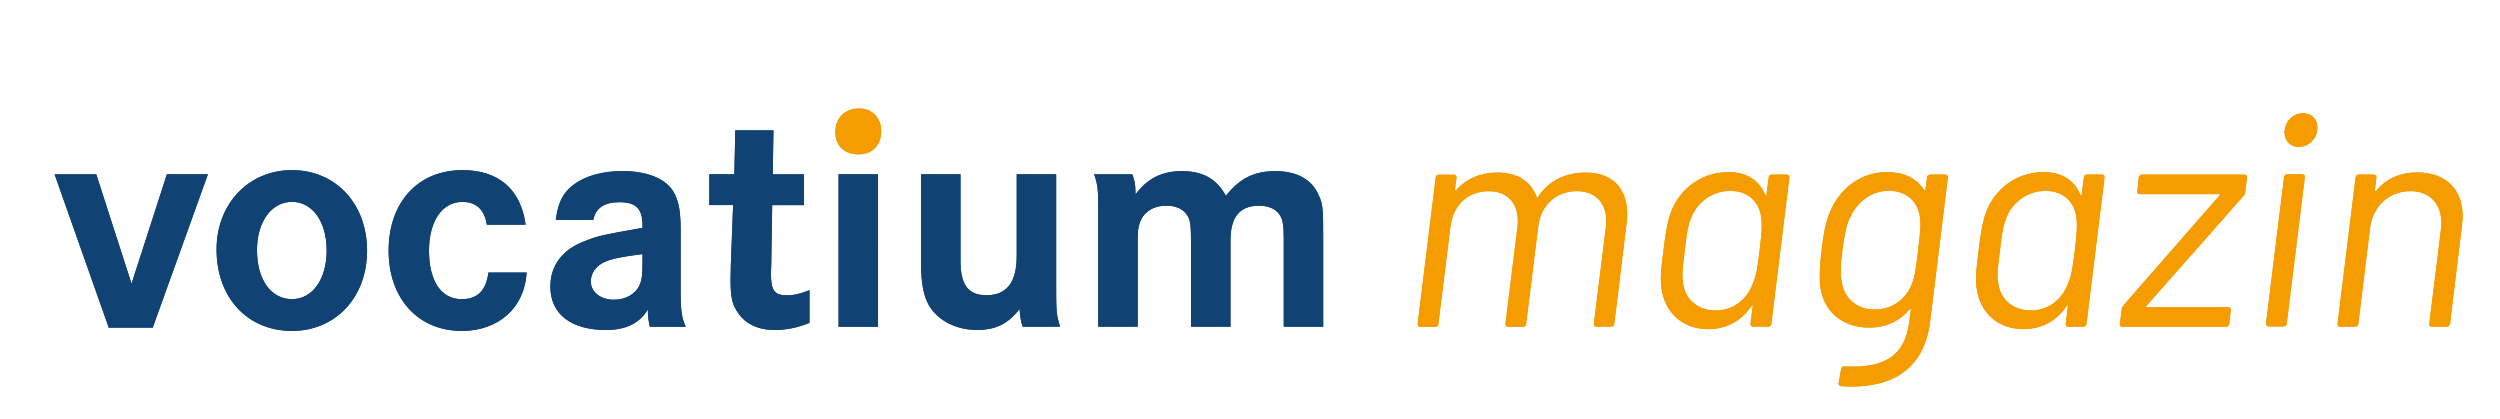 <?xml version="1.0" encoding="utf-8"?>
<!-- Generator: Adobe Illustrator 27.5.0, SVG Export Plug-In . SVG Version: 6.00 Build 0)  -->
<svg version="1.1" id="Ebene_1" xmlns="http://www.w3.org/2000/svg" xmlns:xlink="http://www.w3.org/1999/xlink" x="0px" y="0px"
	 viewBox="0 0 423.82 71.1" style="enable-background:new 0 0 423.82 71.1;" xml:space="preserve">
<style type="text/css">
	.st0{fill:#104274;}
	.st1{fill:#F59C00;}
</style>
<g>
	<path class="st0" d="M185.47,29.54c0.54,1.36,0.71,2.61,0.71,4.95v1.14v19.75h6.69V41.02c0-1.74,0.05-2.39,0.33-3.16
		c0.6-1.9,2.28-2.99,4.57-2.99c1.63,0,2.88,0.6,3.54,1.69c0.49,0.76,0.6,1.74,0.6,4.46v14.36h6.69V40.75c0-3.97,1.58-5.88,4.84-5.88
		c1.58,0,2.83,0.54,3.48,1.52c0.54,0.76,0.71,1.74,0.71,4.08v14.91h6.69V40.32c0-5.11-0.05-5.77-0.87-7.45
		c-1.14-2.5-3.7-3.86-7.24-3.86c-3.59,0-6.09,1.25-8.38,4.19c-1.58-2.88-3.92-4.19-7.45-4.19c-3.43,0-5.88,1.25-7.89,3.97v-0.49
		c0-1.14-0.16-2.01-0.54-2.94H185.47z M156.14,29.54v15.07c0,3.21,0.43,5.66,1.36,7.18c1.52,2.56,4.57,4.14,8.11,4.14
		c3.16,0,5.22-0.98,7.24-3.54c0.05,1.2,0.27,2.39,0.54,2.99h6.31c-0.65-2.28-0.65-2.28-0.65-8V29.54h-6.69v13.82
		c0,4.52-1.69,6.69-5.12,6.69c-3.1,0-4.41-1.74-4.41-5.82V29.54H156.14z M142.16,55.39h6.69V29.54h-6.69V55.39z M131.01,29.54
		l0.11-7.45h-6.47l-0.16,7.45h-4.24v5.22h4.03l-0.38,10.07l-0.05,2.56c0,2.78,0.22,3.97,1.03,5.28c1.25,2.12,3.48,3.27,6.42,3.27
		c2.07,0,3.86-0.38,5.93-1.2v-5.55c-1.47,0.6-2.61,0.87-3.86,0.87c-2.07,0-2.67-0.82-2.67-3.59c0-0.43,0-0.43,0.05-1.74l0.16-9.96
		h5.39v-5.22H131.01z M108.92,44.56c0,1.9-0.11,2.99-0.49,3.75c-0.65,1.52-2.34,2.5-4.35,2.5c-2.28,0-3.92-1.31-3.92-3.1
		c0-1.09,0.54-2.12,1.52-2.83c1.14-0.82,2.83-1.25,7.24-1.8V44.56z M100.59,37.27c0.38-2.01,1.85-2.99,4.41-2.99
		c2.83,0,3.92,1.09,3.92,3.92v0.43c-7.02,1.25-7.4,1.31-9.74,2.23c-3.81,1.41-5.88,4.14-5.88,7.73c0,4.62,3.48,7.35,9.41,7.35
		c3.43,0,5.71-1.14,7.13-3.48v0.54c0,0.71,0.11,1.41,0.33,2.39h6.09c-0.65-1.36-0.87-2.67-0.87-5.77V39.23
		c0-3.27-0.27-4.84-1.03-6.37c-1.2-2.45-4.41-3.86-8.87-3.86c-3.32,0-6.26,0.82-8.22,2.28c-1.85,1.41-2.67,3.05-3.05,5.99H100.59z
		 M89.11,38.09c-0.82-5.99-4.57-9.25-10.72-9.25c-7.51,0-12.51,5.44-12.51,13.66c0,8.11,5.01,13.6,12.41,13.6
		c6.26,0,10.66-3.97,10.99-9.9H82.8c-0.38,3.05-1.85,4.52-4.52,4.52c-3.48,0-5.55-3.05-5.55-8.22c0-5.01,2.23-8.27,5.66-8.27
		c2.34,0,3.75,1.3,4.14,3.86H89.11z M49.5,34.22c3.48,0,5.88,3.37,5.88,8.22c0,4.9-2.39,8.27-5.88,8.27c-3.59,0-5.93-3.32-5.93-8.32
		C43.57,37.6,46.02,34.22,49.5,34.22 M49.5,28.84c-7.35,0-12.79,5.71-12.79,13.44c0,8.16,5.22,13.82,12.79,13.82
		c7.4,0,12.73-5.71,12.73-13.6C62.23,34.55,56.9,28.84,49.5,28.84 M9.25,29.54l9.19,26.01h7.45l9.36-26.01h-6.96L22.3,48.1
		l-5.98-18.55H9.25z"/>
	<path class="st1" d="M145.64,18.39c-2.39,0-4.03,1.58-4.03,3.97c0,2.34,1.52,3.81,3.92,3.81c2.34,0,3.86-1.52,3.86-3.92
		C149.4,19.97,147.87,18.39,145.64,18.39"/>
</g>
<g>
	<path class="st1" d="M275.76,37.8l-2.09,17.08c-0.05,0.31-0.25,0.51-0.56,0.51h-2.45c-0.31,0-0.46-0.2-0.46-0.51l2.04-16.36
		c0.46-3.77-1.53-6.12-4.89-6.12c-3.47,0-6.12,2.29-6.58,6.02l-2.04,16.47c0,0.31-0.25,0.51-0.56,0.51h-2.5
		c-0.31,0-0.46-0.2-0.46-0.51l2.04-16.36c0.46-3.77-1.48-6.12-4.89-6.12c-3.47,0-6.02,2.29-6.47,6.02l-2.04,16.47
		c0,0.31-0.25,0.51-0.56,0.51h-2.5c-0.31,0-0.46-0.2-0.46-0.51l3.06-24.78c0.05-0.31,0.25-0.51,0.56-0.51h2.5
		c0.31,0,0.51,0.2,0.46,0.51l-0.25,2.04c0,0.15,0.1,0.2,0.25,0.05c1.73-1.99,4.23-2.96,6.93-2.96c3.42,0,5.71,1.48,6.68,4.18
		c0,0.15,0.1,0.15,0.2,0c1.84-2.91,4.89-4.18,8.11-4.18C273.72,29.24,276.43,32.45,275.76,37.8z"/>
	<path class="st1" d="M300.39,29.59h2.5c0.31,0,0.46,0.2,0.46,0.51l-3.06,24.78c-0.05,0.31-0.25,0.51-0.56,0.51h-2.55
		c-0.25,0-0.46-0.2-0.41-0.51l0.36-2.96c0.05-0.2-0.1-0.25-0.2-0.05c-1.58,2.34-4.03,3.93-7.34,3.93c-4.38,0-7.44-2.86-7.95-7.09
		c-0.2-1.68,0-3.57,0.36-6.17c0.31-2.7,0.61-4.74,1.27-6.58c1.48-3.93,5.15-6.78,9.74-6.78c3.26,0,5.25,1.48,6.22,3.82
		c0.05,0.2,0.2,0.15,0.25-0.05l0.36-2.85C299.83,29.8,300.08,29.59,300.39,29.59z M298.3,42.54c0.41-3.57,0.41-4.28,0.31-5.3
		c-0.15-2.7-2.04-4.89-5.25-4.89c-3.26,0-5.86,2.14-6.78,4.89c-0.36,0.97-0.56,1.68-0.97,5.25c-0.46,3.52-0.46,4.23-0.31,5.25
		c0.2,2.8,2.35,4.89,5.56,4.89c3.31,0,5.56-2.24,6.42-4.89C297.69,46.77,297.84,46.11,298.3,42.54z"/>
	<path class="st1" d="M327.26,29.59h2.5c0.31,0,0.46,0.2,0.46,0.51l-3.01,24.42c-1.07,8.67-7.24,11.47-15.04,10.96
		c-0.36-0.05-0.51-0.2-0.46-0.56l0.41-2.34c0.05-0.31,0.25-0.51,0.56-0.46c7.04,0.36,10.3-1.94,11.01-7.7l0.25-1.89
		c0-0.15-0.1-0.2-0.25-0.05c-1.53,1.79-3.72,3.06-6.83,3.06c-4.13,0-7.6-2.35-8.26-6.83c-0.2-1.58-0.1-3.72,0.2-6.22
		c0.31-2.65,0.66-4.79,1.43-6.53c1.63-3.98,5.2-6.78,9.63-6.78c3.06,0,5.1,1.12,6.32,3.01c0.1,0.15,0.25,0.05,0.25-0.1l0.25-1.99
		C326.7,29.8,326.95,29.59,327.26,29.59z M325.17,42.44c0.41-3.52,0.46-4.13,0.36-5.15c-0.15-2.75-2.04-4.95-5.3-4.95
		s-5.66,2.19-6.78,4.95c-0.41,0.97-0.76,2.34-1.12,5.1c-0.36,2.8-0.31,4.44-0.15,5.15c0.31,2.75,2.34,4.94,5.61,4.94
		c3.42,0,5.71-2.24,6.53-4.89C324.61,46.62,324.76,45.96,325.17,42.44z"/>
	<path class="st1" d="M353.82,29.59h2.5c0.31,0,0.46,0.2,0.46,0.51l-3.06,24.78c-0.05,0.31-0.25,0.51-0.56,0.51h-2.55
		c-0.25,0-0.46-0.2-0.41-0.51l0.36-2.96c0.05-0.2-0.1-0.25-0.2-0.05c-1.58,2.34-4.03,3.93-7.34,3.93c-4.38,0-7.44-2.86-7.95-7.09
		c-0.2-1.68,0-3.57,0.36-6.17c0.31-2.7,0.61-4.74,1.27-6.58c1.48-3.93,5.15-6.78,9.74-6.78c3.26,0,5.25,1.48,6.22,3.82
		c0.05,0.2,0.2,0.15,0.25-0.05l0.36-2.85C353.26,29.8,353.51,29.59,353.82,29.59z M351.73,42.54c0.41-3.57,0.41-4.28,0.31-5.3
		c-0.15-2.7-2.04-4.89-5.25-4.89c-3.26,0-5.86,2.14-6.78,4.89c-0.36,0.97-0.56,1.68-0.97,5.25c-0.46,3.52-0.46,4.23-0.31,5.25
		c0.2,2.8,2.35,4.89,5.56,4.89c3.31,0,5.56-2.24,6.42-4.89C351.12,46.77,351.27,46.11,351.73,42.54z"/>
	<path class="st1" d="M359.38,54.88l0.31-2.45c0-0.25,0.1-0.41,0.25-0.61l16.31-18.66c0.15-0.1,0.1-0.25-0.05-0.25h-13.46
		c-0.31,0-0.46-0.2-0.41-0.51l0.25-2.29c0.05-0.31,0.25-0.51,0.56-0.51h17.38c0.31,0,0.46,0.2,0.41,0.51l-0.31,2.45
		c0,0.25-0.1,0.41-0.25,0.61l-16.47,18.66c-0.15,0.1-0.1,0.25,0.05,0.25h13.82c0.25,0,0.46,0.2,0.41,0.51l-0.25,2.29
		c-0.05,0.31-0.31,0.51-0.56,0.51h-17.59C359.48,55.39,359.33,55.18,359.38,54.88z"/>
	<path class="st1" d="M384.15,54.83l3.06-24.78c0.05-0.31,0.25-0.51,0.56-0.51h2.5c0.31,0,0.51,0.2,0.46,0.51l-3.06,24.78
		c-0.05,0.31-0.25,0.51-0.56,0.51h-2.5C384.31,55.34,384.15,55.13,384.15,54.83z M387.32,22.05c0.2-1.68,1.53-2.85,3.11-2.85
		s2.6,1.17,2.4,2.85c-0.2,1.63-1.53,2.85-3.11,2.85S387.11,23.68,387.32,22.05z"/>
	<path class="st1" d="M417.39,38.06l-2.04,16.82c-0.05,0.31-0.25,0.51-0.56,0.51h-2.55c-0.25,0-0.46-0.2-0.41-0.51l1.99-16.11
		c0.46-3.77-1.63-6.37-5.15-6.37c-3.67,0-6.42,2.55-6.88,6.27l-1.99,16.21c0,0.31-0.25,0.51-0.56,0.51h-2.5
		c-0.31,0-0.46-0.2-0.46-0.51l3.06-24.78c0.05-0.31,0.25-0.51,0.56-0.51h2.5c0.31,0,0.51,0.2,0.46,0.51l-0.25,2.19
		c-0.05,0.15,0.05,0.25,0.2,0.1c1.68-2.14,4.18-3.16,7.04-3.16C415.1,29.24,418.06,32.7,417.39,38.06z"/>
</g>
<g>
	<path class="st0" d="M185.47,29.54c0.54,1.36,0.71,2.61,0.71,4.95v1.14v19.75h6.69V41.02c0-1.74,0.05-2.39,0.33-3.16
		c0.6-1.9,2.28-2.99,4.57-2.99c1.63,0,2.88,0.6,3.54,1.69c0.49,0.76,0.6,1.74,0.6,4.46v14.36h6.69V40.75c0-3.97,1.58-5.88,4.84-5.88
		c1.58,0,2.83,0.54,3.48,1.52c0.54,0.76,0.71,1.74,0.71,4.08v14.91h6.69V40.32c0-5.11-0.05-5.77-0.87-7.45
		c-1.14-2.5-3.7-3.86-7.24-3.86c-3.59,0-6.09,1.25-8.38,4.19c-1.58-2.88-3.92-4.19-7.45-4.19c-3.43,0-5.88,1.25-7.89,3.97v-0.49
		c0-1.14-0.16-2.01-0.54-2.94H185.47z M156.14,29.54v15.07c0,3.21,0.43,5.66,1.36,7.18c1.52,2.56,4.57,4.14,8.11,4.14
		c3.16,0,5.22-0.98,7.24-3.54c0.05,1.2,0.27,2.39,0.54,2.99h6.31c-0.65-2.28-0.65-2.28-0.65-8V29.54h-6.69v13.82
		c0,4.52-1.69,6.69-5.12,6.69c-3.1,0-4.41-1.74-4.41-5.82V29.54H156.14z M142.16,55.39h6.69V29.54h-6.69V55.39z M131.01,29.54
		l0.11-7.45h-6.47l-0.16,7.45h-4.24v5.22h4.03l-0.38,10.07l-0.05,2.56c0,2.78,0.22,3.97,1.03,5.28c1.25,2.12,3.48,3.27,6.42,3.27
		c2.07,0,3.86-0.38,5.93-1.2v-5.55c-1.47,0.6-2.61,0.87-3.86,0.87c-2.07,0-2.67-0.82-2.67-3.59c0-0.43,0-0.43,0.05-1.74l0.16-9.96
		h5.39v-5.22H131.01z M108.92,44.56c0,1.9-0.11,2.99-0.49,3.75c-0.65,1.52-2.34,2.5-4.35,2.5c-2.28,0-3.92-1.31-3.92-3.1
		c0-1.09,0.54-2.12,1.52-2.83c1.14-0.82,2.83-1.25,7.24-1.8V44.56z M100.59,37.27c0.38-2.01,1.85-2.99,4.41-2.99
		c2.83,0,3.92,1.09,3.92,3.92v0.43c-7.02,1.25-7.4,1.31-9.74,2.23c-3.81,1.41-5.88,4.14-5.88,7.73c0,4.62,3.48,7.35,9.41,7.35
		c3.43,0,5.71-1.14,7.13-3.48v0.54c0,0.71,0.11,1.41,0.33,2.39h6.09c-0.65-1.36-0.87-2.67-0.87-5.77V39.23
		c0-3.27-0.27-4.84-1.03-6.37c-1.2-2.45-4.41-3.86-8.87-3.86c-3.32,0-6.26,0.82-8.22,2.28c-1.85,1.41-2.67,3.05-3.05,5.99H100.59z
		 M89.11,38.09c-0.82-5.99-4.57-9.25-10.72-9.25c-7.51,0-12.51,5.44-12.51,13.66c0,8.11,5.01,13.6,12.41,13.6
		c6.26,0,10.66-3.97,10.99-9.9H82.8c-0.38,3.05-1.85,4.52-4.52,4.52c-3.48,0-5.55-3.05-5.55-8.22c0-5.01,2.23-8.27,5.66-8.27
		c2.34,0,3.75,1.3,4.14,3.86H89.11z M49.5,34.22c3.48,0,5.88,3.37,5.88,8.22c0,4.9-2.39,8.27-5.88,8.27c-3.59,0-5.93-3.32-5.93-8.32
		C43.57,37.6,46.02,34.22,49.5,34.22 M49.5,28.84c-7.35,0-12.79,5.71-12.79,13.44c0,8.16,5.22,13.82,12.79,13.82
		c7.4,0,12.73-5.71,12.73-13.6C62.23,34.55,56.9,28.84,49.5,28.84 M9.25,29.54l9.19,26.01h7.45l9.36-26.01h-6.96L22.3,48.1
		l-5.98-18.55H9.25z"/>
	<path class="st1" d="M145.64,18.39c-2.39,0-4.03,1.58-4.03,3.97c0,2.34,1.52,3.81,3.92,3.81c2.34,0,3.86-1.52,3.86-3.92
		C149.4,19.97,147.87,18.39,145.64,18.39"/>
</g>
<g>
	<path class="st1" d="M275.76,37.8l-2.09,17.08c-0.05,0.31-0.25,0.51-0.56,0.51h-2.45c-0.31,0-0.46-0.2-0.46-0.51l2.04-16.36
		c0.46-3.77-1.53-6.12-4.89-6.12c-3.47,0-6.12,2.29-6.58,6.02l-2.04,16.47c0,0.31-0.25,0.51-0.56,0.51h-2.5
		c-0.31,0-0.46-0.2-0.46-0.51l2.04-16.36c0.46-3.77-1.48-6.12-4.89-6.12c-3.47,0-6.02,2.29-6.47,6.02l-2.04,16.47
		c0,0.31-0.25,0.51-0.56,0.51h-2.5c-0.31,0-0.46-0.2-0.46-0.51l3.06-24.78c0.05-0.31,0.25-0.51,0.56-0.51h2.5
		c0.31,0,0.51,0.2,0.46,0.51l-0.25,2.04c0,0.15,0.1,0.2,0.25,0.05c1.73-1.99,4.23-2.96,6.93-2.96c3.42,0,5.71,1.48,6.68,4.18
		c0,0.15,0.1,0.15,0.2,0c1.84-2.91,4.89-4.18,8.11-4.18C273.72,29.24,276.43,32.45,275.76,37.8z"/>
	<path class="st1" d="M300.39,29.59h2.5c0.31,0,0.46,0.2,0.46,0.51l-3.06,24.78c-0.05,0.31-0.25,0.51-0.56,0.51h-2.55
		c-0.25,0-0.46-0.2-0.41-0.51l0.36-2.96c0.05-0.2-0.1-0.25-0.2-0.05c-1.58,2.34-4.03,3.93-7.34,3.93c-4.38,0-7.44-2.86-7.95-7.09
		c-0.2-1.68,0-3.57,0.36-6.17c0.31-2.7,0.61-4.74,1.27-6.58c1.48-3.93,5.15-6.78,9.74-6.78c3.26,0,5.25,1.48,6.22,3.82
		c0.05,0.2,0.2,0.15,0.25-0.05l0.36-2.85C299.83,29.8,300.08,29.59,300.39,29.59z M298.3,42.54c0.41-3.57,0.41-4.28,0.31-5.3
		c-0.15-2.7-2.04-4.89-5.25-4.89c-3.26,0-5.86,2.14-6.78,4.89c-0.36,0.97-0.56,1.68-0.97,5.25c-0.46,3.52-0.46,4.23-0.31,5.25
		c0.2,2.8,2.35,4.89,5.56,4.89c3.31,0,5.56-2.24,6.42-4.89C297.69,46.77,297.84,46.11,298.3,42.54z"/>
	<path class="st1" d="M327.26,29.59h2.5c0.31,0,0.46,0.2,0.46,0.51l-3.01,24.42c-1.07,8.67-7.24,11.47-15.04,10.96
		c-0.36-0.05-0.51-0.2-0.46-0.56l0.41-2.34c0.05-0.31,0.25-0.51,0.56-0.46c7.04,0.36,10.3-1.94,11.01-7.7l0.25-1.89
		c0-0.15-0.1-0.2-0.25-0.05c-1.53,1.79-3.72,3.06-6.83,3.06c-4.13,0-7.6-2.35-8.26-6.83c-0.2-1.58-0.1-3.72,0.2-6.22
		c0.31-2.65,0.66-4.79,1.43-6.53c1.63-3.98,5.2-6.78,9.63-6.78c3.06,0,5.1,1.12,6.32,3.01c0.1,0.15,0.25,0.05,0.25-0.1l0.25-1.99
		C326.7,29.8,326.95,29.59,327.26,29.59z M325.17,42.44c0.41-3.52,0.46-4.13,0.36-5.15c-0.15-2.75-2.04-4.95-5.3-4.95
		s-5.66,2.19-6.78,4.95c-0.41,0.97-0.76,2.34-1.12,5.1c-0.36,2.8-0.31,4.44-0.15,5.15c0.31,2.75,2.34,4.94,5.61,4.94
		c3.42,0,5.71-2.24,6.53-4.89C324.61,46.62,324.76,45.96,325.17,42.44z"/>
	<path class="st1" d="M353.82,29.59h2.5c0.31,0,0.46,0.2,0.46,0.51l-3.06,24.78c-0.05,0.31-0.25,0.51-0.56,0.51h-2.55
		c-0.25,0-0.46-0.2-0.41-0.51l0.36-2.96c0.05-0.2-0.1-0.25-0.2-0.05c-1.58,2.34-4.03,3.93-7.34,3.93c-4.38,0-7.44-2.86-7.95-7.09
		c-0.2-1.68,0-3.57,0.36-6.17c0.31-2.7,0.61-4.74,1.27-6.58c1.48-3.93,5.15-6.78,9.74-6.78c3.26,0,5.25,1.48,6.22,3.82
		c0.05,0.2,0.2,0.15,0.25-0.05l0.36-2.85C353.26,29.8,353.51,29.59,353.82,29.59z M351.73,42.54c0.41-3.57,0.41-4.28,0.31-5.3
		c-0.15-2.7-2.04-4.89-5.25-4.89c-3.26,0-5.86,2.14-6.78,4.89c-0.36,0.97-0.56,1.68-0.97,5.25c-0.46,3.52-0.46,4.23-0.31,5.25
		c0.2,2.8,2.35,4.89,5.56,4.89c3.31,0,5.56-2.24,6.42-4.89C351.12,46.77,351.27,46.11,351.73,42.54z"/>
	<path class="st1" d="M359.38,54.88l0.31-2.45c0-0.25,0.1-0.41,0.25-0.61l16.31-18.66c0.15-0.1,0.1-0.25-0.05-0.25h-13.46
		c-0.31,0-0.46-0.2-0.41-0.51l0.25-2.29c0.05-0.31,0.25-0.51,0.56-0.51h17.38c0.31,0,0.46,0.2,0.41,0.51l-0.31,2.45
		c0,0.25-0.1,0.41-0.25,0.61l-16.47,18.66c-0.15,0.1-0.1,0.25,0.05,0.25h13.82c0.25,0,0.46,0.2,0.41,0.51l-0.25,2.29
		c-0.05,0.31-0.31,0.51-0.56,0.51h-17.59C359.48,55.39,359.33,55.18,359.38,54.88z"/>
	<path class="st1" d="M384.15,54.83l3.06-24.78c0.05-0.31,0.25-0.51,0.56-0.51h2.5c0.31,0,0.51,0.2,0.46,0.51l-3.06,24.78
		c-0.05,0.31-0.25,0.51-0.56,0.51h-2.5C384.31,55.34,384.15,55.13,384.15,54.83z M387.32,22.05c0.2-1.68,1.53-2.85,3.11-2.85
		s2.6,1.17,2.4,2.85c-0.2,1.63-1.53,2.85-3.11,2.85S387.11,23.68,387.32,22.05z"/>
	<path class="st1" d="M417.39,38.06l-2.04,16.82c-0.05,0.31-0.25,0.51-0.56,0.51h-2.55c-0.25,0-0.46-0.2-0.41-0.51l1.99-16.11
		c0.46-3.77-1.63-6.37-5.15-6.37c-3.67,0-6.42,2.55-6.88,6.27l-1.99,16.21c0,0.31-0.25,0.51-0.56,0.51h-2.5
		c-0.31,0-0.46-0.2-0.46-0.51l3.06-24.78c0.05-0.31,0.25-0.51,0.56-0.51h2.5c0.31,0,0.51,0.2,0.46,0.51l-0.25,2.19
		c-0.05,0.15,0.05,0.25,0.2,0.1c1.68-2.14,4.18-3.16,7.04-3.16C415.1,29.24,418.06,32.7,417.39,38.06z"/>
</g>
</svg>
